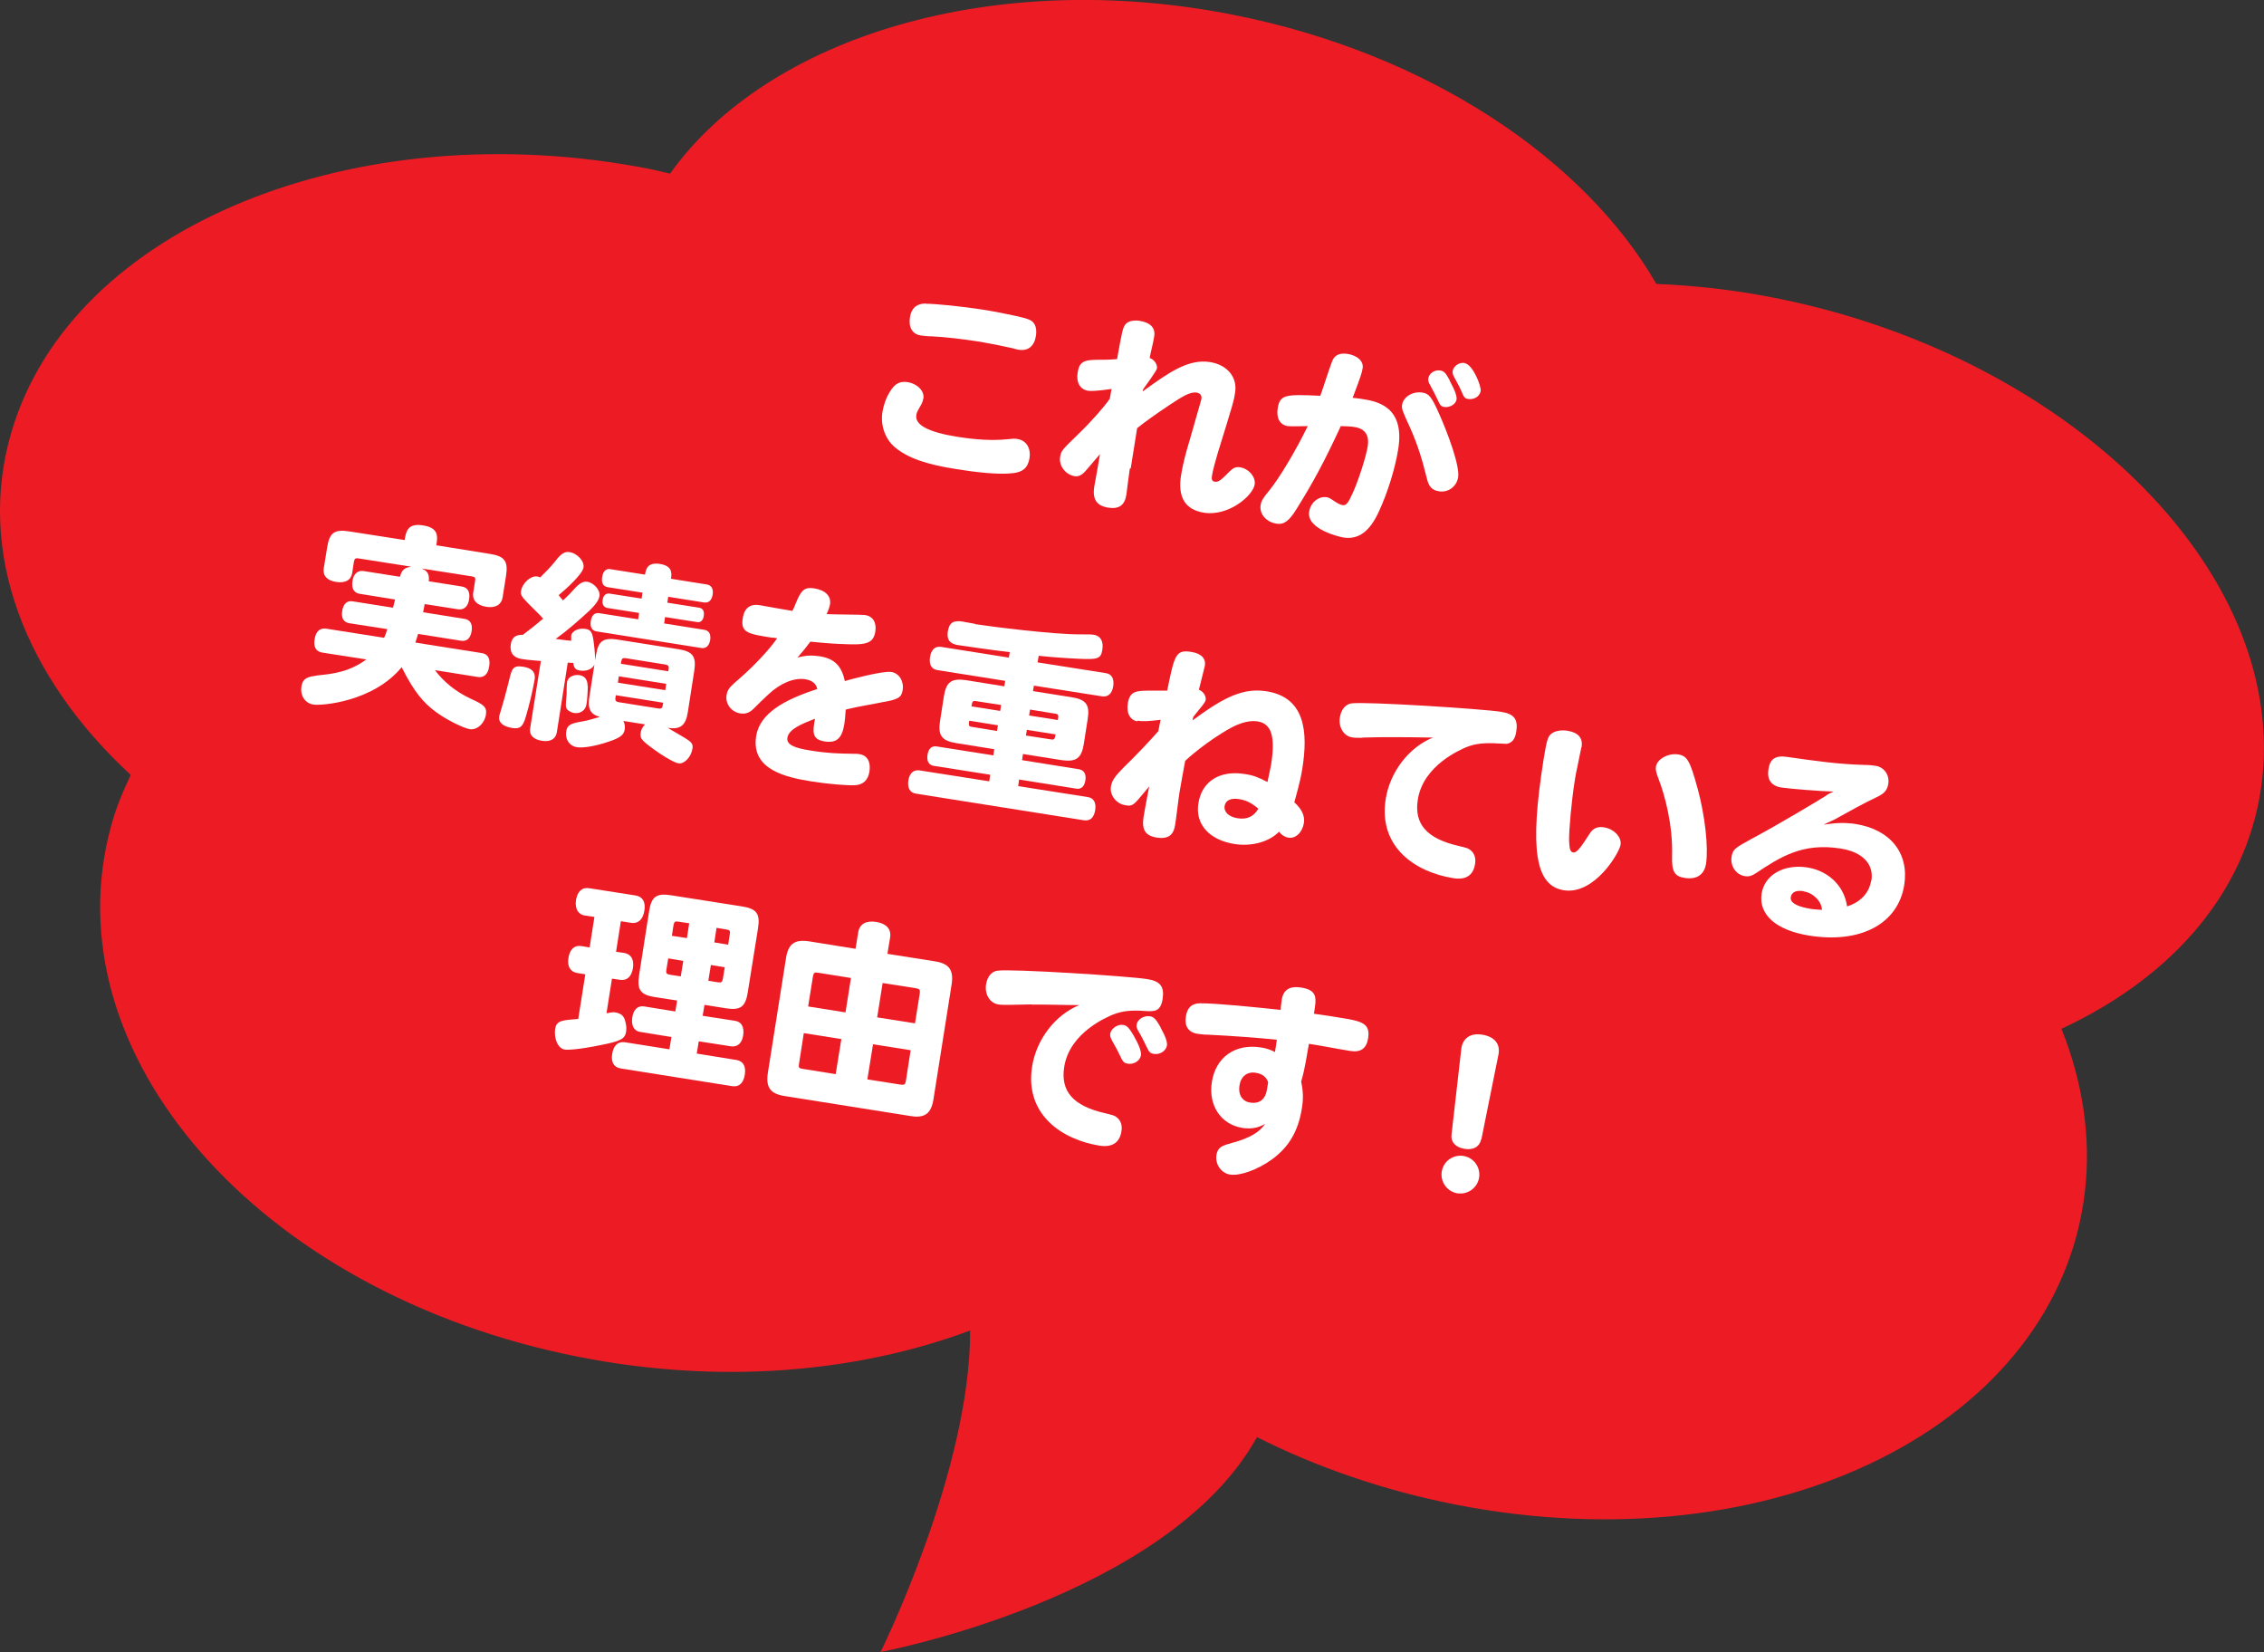 <?xml version="1.0" encoding="UTF-8"?>
<svg id="_レイヤー_2" data-name="レイヤー 2" xmlns="http://www.w3.org/2000/svg" viewBox="0 0 99.37 72.5">
  <rect x="0" y="0" width="99.37" height="72.5" fill="#333333" stroke="none"/>
  <defs>
    <style>
      .cls-1 {
        fill: #fff;
      }

      .cls-2 {
        fill: #ed1c24;
      }
    </style>
  </defs>
  <g id="_レイヤー_1-2" data-name="レイヤー 1">
    <path class="cls-2" d="m.5,18.97C3.14,9.93,15.66,4.88,28.54,7.42c.3.06.58.14.87.2C33.72,1.58,43.66-1.42,54.13.65c8.5,1.68,15.38,6.29,18.57,11.81,1.69.07,3.42.26,5.18.61,12.79,2.52,22.39,11.82,21.42,21.04-.51,4.85-3.85,8.73-8.82,11.04.92,2.3,1.31,4.72,1.03,7.14-1.18,10.21-13.59,16.51-27.68,13.73-3.12-.62-6.04-1.63-8.66-2.95-3.92,7.07-16.52,9.43-16.52,9.43,0,0,3.95-7.96,3.93-14.11-4.95,1.85-10.97,2.38-17.17,1.16-14.12-2.78-23.27-13.37-20.53-23.31.21-.78.52-1.52.86-2.23C1.09,29.72-1.05,24.24.5,18.97"/>
    <g>
      <path class="cls-1" d="m40.52,17.5c-.02.14-.04.18-.22.49-.04.07-.07.14-.08.23-.07.43.54.75,1.8.95.83.13,1.52.17,2.16.11.29-.03.36-.04.49-.01.38.06.58.41.52.82-.07.46-.32.62-.69.67-.64.09-1.71-.04-2.51-.17-1.36-.21-2.16-.5-2.71-.96-.43-.36-.64-.96-.55-1.54.05-.31.16-.63.33-.9.21-.35.43-.47.77-.42.44.07.75.39.7.72Zm.12-4.17c.43,0,1.6.12,2.44.25.46.07,1.07.19,1.48.28.59.13.74.19.84.36.08.13.1.33.07.51-.07.46-.34.68-.74.62-.06,0-.18-.04-.3-.07-.54-.12-.94-.2-1.4-.28-.84-.13-1.55-.21-2.14-.24-.19,0-.36-.02-.49-.04-.36-.06-.53-.36-.46-.8.06-.4.3-.6.69-.6Z"/>
      <path class="cls-1" d="m49.59,20.56c-.03.18-.13.98-.15,1.14-.07.47-.32.65-.79.58-.52-.08-.71-.37-.62-.93.04-.22.22-1.21.25-1.42-.12.13-.58.69-.69.8-.13.13-.27.19-.41.17-.41-.06-.71-.46-.65-.84.04-.28.11-.34.79-1,.58-.56,1.15-1.21,1.39-1.56.02-.13.05-.28.08-.43-.62.09-.95.1-1.03.08-.36-.06-.53-.37-.46-.8.07-.45.25-.56.86-.56.27,0,.51,0,.87-.03.22-1.22.25-1.39.38-1.54.12-.13.35-.18.61-.14.48.08.7.31.64.68-.04.28-.14.63-.2.95.19.06.35.28.32.46-.02.12-.51.77-.61.92,0,.03,0,.05-.02.09,1.15-.83,2-1.44,2.96-1.29.76.12,1.21.67,1.1,1.34-.05.35-.07.42-.76,2.65-.08.27-.23.79-.26,1.03-.02.14.02.21.12.23.18.03.29-.08.66-.45.17-.17.28-.21.47-.18.37.06.68.42.63.75-.08.5-1.15,1.41-2.23,1.24-.82-.13-1.16-.68-1-1.65.06-.4.2-.96.39-1.58.18-.65.49-1.69.5-1.75.03-.16-.05-.26-.2-.29-.3-.05-.66.19-1.18.53-.63.42-1.13.78-1.44,1.03l-.28,1.76Z"/>
      <path class="cls-1" d="m58.46,15.88c.1-.29.32-.4.68-.35.44.07.71.32.67.62-.04.23-.07.33-.44,1.31.14.01.28.03.41.05.66.1,1.89.33,1.59,2.2-.13.83-.47,1.93-.85,2.74-.4.88-.9,1.24-1.55,1.14-.14-.02-1.63-.35-1.51-1.13.06-.4.41-.69.76-.64.1.01.18.06.4.21.11.07.23.13.32.14.15.02.24-.1.45-.57.25-.56.57-1.57.64-2.01.08-.49-.12-.78-.58-.85-.17-.03-.36-.03-.6-.04-.73,1.57-1.19,2.43-1.95,3.65-.32.52-.56.69-.88.63-.45-.07-.75-.43-.69-.81.03-.19.11-.32.37-.63.44-.54,1.13-1.68,1.7-2.84-.12,0-.76.02-.88,0-.34-.05-.51-.35-.44-.78.1-.61.34-.62,1.87-.55.17-.47.33-1.01.51-1.49Zm4.67,2.2c.42.93.95,2.37.87,2.87-.07.41-.44.68-.85.61-.3-.05-.44-.2-.53-.59-.19-.79-.42-1.51-.72-2.18-.37-.8-.38-.85-.36-1.03.06-.35.48-.6.89-.53.28.04.4.18.7.85Zm.49-1.39c.25.46.33.7.31.84-.03.21-.3.37-.55.33-.11-.02-.17-.07-.22-.19-.13-.27-.25-.52-.41-.81-.06-.1-.07-.17-.06-.26.04-.22.28-.38.53-.34.16.03.23.1.41.43Zm.67-.75c.36.06.73,1.01.7,1.22-.04.23-.28.39-.55.35-.14-.02-.19-.07-.29-.33-.06-.14-.13-.28-.33-.64-.05-.09-.07-.18-.06-.26.04-.22.29-.39.53-.35Z"/>
    </g>
    <g>
      <path class="cls-1" d="m17.56,25.3c.07-.28.19-.39.49-.43l-2.29-.36c-.16-.03-.2,0-.23.16l-.07.47c-.05.32-.3.46-.7.4-.41-.06-.6-.28-.55-.6l.15-.92c.1-.64.32-.8.96-.7l2.44.38c.06-.36.12-.76.82-.64.69.11.63.5.57.87l2.36.38c.64.1.8.32.7.96l-.15.95c-.05.3-.29.48-.72.41-.44-.07-.62-.32-.57-.62l.08-.5c.03-.16,0-.2-.17-.22l-2.17-.34c.26.11.34.25.31.56l1.45.23c.26.04.37.24.32.56s-.22.47-.48.44l-1.47-.23c-.02.1-.05.26-.07.36l1.82.29c.25.04.36.23.31.54-.05.31-.21.46-.46.42l-1.89-.3c-.02.08-.08.26-.12.38l2.91.46c.28.04.39.25.33.59-.05.34-.23.5-.5.46l-1.88-.3c.38.51.91.94,1.54,1.24.57.26.75.36.7.7-.06.4-.39.7-.71.65-.29-.05-.98-.39-1.44-.72-.59-.42-1.01-.92-1.55-2-1.24,1.51-3.49,1.7-3.88,1.64-.36-.06-.58-.39-.52-.79s.32-.43.72-.49c.66-.07,1.36-.14,2.13-.7l-1.93-.3c-.28-.04-.4-.25-.34-.59.05-.34.23-.5.51-.46l2.54.4c.04-.08.1-.24.14-.38l-1.67-.26c-.25-.04-.36-.23-.31-.54.05-.31.21-.46.46-.42l1.77.28.09-.36-1.55-.25c-.26-.04-.37-.24-.32-.56s.22-.47.48-.44l1.59.25Z"/>
      <path class="cls-1" d="m23.47,29.8c-.09.52-.23,1.11-.39,1.65-.13.45-.26.55-.59.5-.41-.06-.62-.25-.58-.5,0-.04.03-.11.08-.29.05-.16.18-.6.35-1.29.13-.52.16-.68.62-.61.39.06.55.24.51.54Zm.27-.79c-.52-.04-.74-.07-.85-.09-.36-.06-.53-.28-.47-.65.05-.29.2-.42.53-.41.27-.2.57-.44.89-.71-.05-.06-.13-.15-.65-.66-.3-.31-.35-.39-.32-.56.06-.35.43-.67.7-.63.04,0,.07.01.14.04.21-.21.43-.42.67-.72.24-.32.4-.42.61-.39.35.05.67.4.62.68-.05.3-.8.97-1.09,1.21.05.07.14.17.19.23.21-.19.36-.35.54-.55.2-.21.35-.29.52-.27.31.05.59.38.54.64-.03.17-.17.37-.44.63-.48.44-.98.88-1.48,1.24.41.06.63.08.68.08,0-.11,0-.18,0-.22.03-.21.33-.35.62-.3.26.04.32.15.38.68.04.29.05.59.05.7.11-.69.17-1.04.99-.91l2.66.42c.64.1.8.32.7.96l-.28,1.8c-.09.59-.33.78-.88.69.05.03.12.08.69.41.37.22.43.3.39.52-.06.36-.36.67-.61.63-.32-.05-1.32-.75-1.55-.99-.11-.12-.13-.2-.11-.35.02-.12.06-.23.19-.37l-.95-.15c.06.1.08.27.06.37-.04.25-.2.37-.71.54-.55.19-1.12.29-1.4.24-.31-.05-.51-.34-.46-.68.05-.29.16-.36.77-.46.25-.05.33-.08.71-.19-.41-.1-.55-.35-.46-.89l.22-1.4c-.09.19-.34.3-.62.26-.21-.03-.28-.11-.31-.34-.06,0-.17,0-.24-.01l-.48,3.06c-.05.3-.29.43-.66.37-.37-.06-.56-.25-.51-.55l.47-2.95Zm2.06,1.09c0,.23-.03.67-.06.81-.04.27-.27.42-.55.38-.11-.02-.22-.08-.29-.15-.08-.09-.08-.18-.03-.67,0-.08,0-.46.02-.54.03-.21.28-.34.55-.3.23.04.35.2.35.47Zm2.51-4.88c.04-.22.09-.56.66-.47.57.09.51.44.48.65l1.57.25c.2.03.3.19.26.44-.04.26-.18.38-.38.35l-1.57-.25-.04.26,1.4.22c.16.03.23.15.2.36-.03.2-.14.3-.3.27l-1.4-.22-.04.28,1.76.28c.21.03.3.19.26.45-.04.25-.19.38-.38.35l-4.61-.73c-.2-.03-.29-.2-.25-.45.04-.26.17-.38.37-.35l1.71.27.04-.28-1.4-.22c-.15-.03-.23-.16-.2-.35.03-.2.14-.3.3-.28l1.41.22.04-.26-1.52-.24c-.21-.03-.29-.19-.25-.45.04-.25.17-.38.37-.34l1.52.24Zm.57,5.87c.19.03.19-.02.23-.25l-2.08-.33c-.04.22-.04.28.15.31l1.7.27Zm.36-1.08l-2.08-.33-.04.28,2.08.33.04-.28Zm.09-.54c.04-.22.04-.28-.15-.31l-1.69-.27c-.2-.03-.2.02-.24.24l2.08.33Z"/>
      <path class="cls-1" d="m33.91,27.99c-1.08-.17-1.41-.22-1.31-.86.07-.45.33-.64.75-.57.22.04,1.22.22,1.43.25.06-.12.11-.22.15-.34.24-.59.39-.71.8-.65.5.08.76.34.7.71-.02.11-.08.28-.15.42.26.02,1.56.02,1.68.04.35.05.52.32.46.72-.09.59-.49.6-1.56.55-.31-.01-.94-.06-1.29-.1-.18.24-.34.44-.57.7.36-.1.61-.11.97-.06.65.1.97.42,1.11,1.09.08-.03,1.65-.46,2.04-.4.34.05.56.4.5.79-.05.33-.19.42-.91.54-.47.1-1.03.18-1.59.32-.02.33-.04.51-.06.63-.1.63-.34.85-.86.77-.58-.09-.53-.42-.43-1-.57.23-1.15.45-1.21.84-.04.28.24.44,1.03.56.74.12,1.19.13,1.86.14.1,0,.22,0,.28.02.34.05.5.34.43.77-.06.36-.27.57-.63.59-.31.02-1.17-.05-1.87-.16-1.14-.18-2.71-.51-2.47-2,.16-.99,1.22-1.59,2.68-2.06-.04-.23-.22-.38-.52-.43-.49-.08-1.1.17-1.63.67-.27.25-.41.39-.64.62-.19.19-.37.24-.58.21-.4-.06-.67-.42-.61-.8.03-.2.11-.33.35-.54,1.19-1.01,1.78-1.82,1.87-1.96l-.2-.03Z"/>
      <path class="cls-1" d="m42.79,27.39c.72.11,3.45.46,4.65.45.34,0,.48,0,.58.02.18.03.44.17.36.67-.06.39-.22.42-1.06.38-.47-.02-1.18-.07-1.73-.13l-.05.29,2.99.47c.27.04.38.25.33.58-.05.32-.23.48-.49.44l-2.99-.47-.04.24,1.7.27c.63.1.8.33.7.96l-.17,1.09c-.1.63-.34.8-.97.71l-1.7-.27-.04.27,2.5.4c.22.04.32.21.28.48-.04.28-.19.41-.41.37l-2.5-.4-.04.29,3.05.48c.27.04.38.25.33.57-.05.33-.22.49-.49.45l-7.38-1.17c-.26-.04-.38-.25-.33-.58.05-.32.23-.48.49-.44l3.06.48.04-.29-2.48-.39c-.22-.04-.31-.21-.27-.48.04-.28.19-.41.41-.37l2.48.39.04-.27-1.68-.27c-.63-.1-.8-.34-.7-.97l.17-1.09c.1-.63.34-.79.97-.7l1.68.27.04-.24-2.97-.47c-.27-.04-.38-.25-.33-.57.05-.33.22-.49.49-.45l2.97.47.04-.24c-.71-.08-1.81-.24-2.28-.31-.36-.06-.49-.24-.44-.59.06-.39.24-.51.66-.44,0,0,.13.03.44.08l.1.02Zm1.01,4.44l-1.26-.2c-.01.09-.02.15-.01.2.02.04.05.06.13.07l1.1.18.04-.25Zm.1-.63l.04-.26-1.1-.17c-.16-.03-.17.04-.2.23l1.26.2Zm1.17.83l-.04.25,1.1.17c.16.03.17-.04.2-.22l-1.26-.2Zm.1-.63l1.26.2c.02-.1.03-.16.01-.21-.01-.04-.05-.06-.13-.07l-1.1-.18-.04.26Z"/>
      <path class="cls-1" d="m49.93,31.66c-.32-.05-.5-.36-.43-.78.09-.58.39-.57,1.07-.57.24,0,.44,0,.66,0,.32-1.57.37-1.81,1.06-1.7.44.07.65.29.59.62,0,0-.22.9-.26,1.04.19.07.32.27.3.44,0,.06-.07.15-.15.26-.27.33-.32.4-.4.5,0,.02-.01.08-.03.15,1.48-1.11,2.3-1.43,3.26-1.28,1.68.27,1.82,1.77,1.56,3.4-.09.58-.29,1.23-.35,1.47.33.3.47.6.42.91-.07.42-.37.7-.69.64-.13-.02-.28-.1-.4-.26-.44.45-1.21.66-1.96.54-1.12-.18-1.73-.88-1.58-1.79.15-.96.94-1.46,2.04-1.28.35.05.59.14.99.35.08-.35.13-.62.16-.76.19-1.21.03-1.8-.59-1.9-.33-.05-.71.04-1.15.27-1.08.59-1.96,1.39-2.03,1.46-.09.47-.17.93-.25,1.39-.04.22-.16,1.26-.19,1.41-.07.47-.31.64-.8.57-.51-.08-.67-.34-.59-.89.02-.15.18-1,.25-1.36-.03.04-.05.07-.23.28-.46.56-.51.6-.81.55-.41-.06-.7-.45-.64-.82.04-.26.18-.46.58-.86.46-.44,1.15-1.17,1.5-1.57.04-.17.06-.34.1-.5-.51.06-.75.08-1.03.04Zm4.45,3.41c-.36-.06-.59.06-.63.3-.04.27.19.48.57.54.43.07.72-.09.91-.42-.31-.26-.53-.37-.85-.42Z"/>
      <path class="cls-1" d="m59.8,32.38c-.19,0-.36,0-.46-.02-.36-.06-.6-.44-.53-.88.05-.34.25-.57.5-.61.59-.09,5.78.24,6.58.37.57.09.75.33.66.87-.04.28-.15.45-.33.51-.07.03-.09.03-.43.01-.63-.04-1.03,0-1.43.16-.25.11-1.89.79-2.13,2.3-.17,1.07.39,1.71,1.77,2.03.42.1.44.11.54.19.17.13.25.35.2.62-.08.49-.41.7-.95.61-1.65-.26-3.3-1.35-2.97-3.47.19-1.2,1.02-2.27,2.07-2.7-1.15-.02-2.2-.03-3.09,0Z"/>
      <path class="cls-1" d="m69.41,32.79c-.02.11-.15.71-.17.83-.05.2-.09.43-.13.69-.13.84-.25,2.1-.24,2.61.02.35.05.47.18.49.18.03.4-.33.72-.82.15-.24.35-.33.64-.28.43.07.77.43.72.76-.05.35-1.14,2.21-2.49,2-1.26-.2-1.51-1.81-.89-5.74.14-.86.19-1.03.37-1.15.16-.11.41-.15.68-.11.48.08.68.32.62.72Zm5.09,1.77c.34,1.25.49,2.63.38,3.35-.08.48-.41.7-.93.62-.45-.07-.58-.27-.56-.96.04-1.41-.34-2.72-.58-3.35-.12-.31-.15-.44-.13-.57.05-.34.55-.61.98-.54.39.06.52.28.84,1.46Z"/>
      <path class="cls-1" d="m82.14,38.64c.11-.72-.39-1.25-1.35-1.4-1.68-.27-2.66.38-3.72,1.08-.18.12-.31.16-.49.13-.38-.06-.64-.44-.58-.84.05-.34.16-.4.85-.78,1.26-.67,3.01-1.73,3.25-1.88.18-.13.24-.15.38-.21-.65-.02-1.9-.12-2.3-.18-.44-.07-.63-.35-.56-.8.07-.46.31-.62.83-.54,1.25.18,2.26.32,3.38.35.2,0,.37.02.5.04.37.06.61.4.55.79-.04.26-.17.41-.42.54-.66.31-1.3.67-1.93,1.02-.12.06-.25.12-.49.23.59-.09.97-.09,1.39-.03,1.54.24,2.37,1.28,2.15,2.68-.27,1.7-1.91,2.58-4.17,2.22-1.45-.23-2.23-.92-2.09-1.84.13-.83.98-1.31,2.01-1.15.93.15,1.62.82,1.74,1.71.6-.19.97-.59,1.06-1.14Zm-2.98.47c-.33-.05-.52.04-.56.26-.04.24.25.41.84.51.16.03.34.04.53.05-.02-.38-.39-.75-.81-.81Z"/>
    </g>
    <g>
      <path class="cls-1" d="m27.25,40.43l-.21,1.34.35.05c.31.05.45.29.39.67-.06.37-.26.56-.57.51l-.35-.05-.24,1.52c.25-.05.3-.05.38-.04.23.04.35.12.42.31.06.18.09.37.06.54-.05.31-.23.41-1.09.58-1.07.22-1.51.22-1.61.2-.29-.05-.48-.48-.41-.92.06-.35.3-.37,1.01-.42l.31-1.96-.36-.06c-.3-.05-.44-.29-.38-.66.06-.38.26-.57.57-.52l.36.06.21-1.34-.42-.06c-.3-.05-.44-.3-.39-.67.06-.39.27-.58.58-.53l2.04.32c.31.05.45.29.38.68-.06.37-.27.57-.58.52l-.44-.07Zm3.34,5.81l1.74.28c.29.05.42.28.36.65-.06.36-.25.54-.54.5l-4.91-.78c-.3-.05-.43-.28-.37-.64.06-.37.25-.55.55-.51l1.96.31.09-.54-1.36-.22c-.28-.04-.41-.27-.36-.63s.25-.54.53-.49l1.36.22.08-.48-.97-.15c-.64-.1-.8-.32-.7-.96l.44-2.81c.1-.64.32-.8.96-.7l3.12.49c.64.1.8.32.7.96l-.45,2.81c-.1.64-.32.8-.96.7l-.94-.15-.08.48,1.42.22c.29.04.41.28.36.63s-.25.53-.53.49l-1.42-.22-.09.54Zm-.6-4.07l-.66-.11-.08.49c-.03.16,0,.2.17.23l.46.07.11-.68Zm.16-1l.1-.65-.46-.07c-.16-.03-.2,0-.23.16l-.07.46.66.1Zm1.05,1.19l-.11.68.42.07c.15.02.19,0,.22-.17l.08-.49-.61-.1Zm.16-1l.6.1.07-.45c.03-.16,0-.2-.16-.22l-.42-.07-.1.65Z"/>
      <path class="cls-1" d="m37.55,41.64l.12-.73c.06-.36.34-.52.79-.45.44.07.66.31.61.67l-.12.73,2.09.33c.62.1.82.38.73,1l-.8,5.06c-.1.62-.38.83-1,.73l-5.54-.88c-.62-.1-.82-.38-.73-1l.8-5.06c.1-.62.38-.82,1-.73l2.05.33Zm-.63,3.96l-1.64-.26-.21,1.35c-.03.16,0,.2.17.22l1.44.23.25-1.55Zm.19-1.17l.24-1.51-1.44-.23c-.16-.03-.2,0-.23.17l-.21,1.31,1.64.26Zm1.21,1.39l-.25,1.55,1.46.23c.16.02.2,0,.23-.16l.21-1.35-1.65-.26Zm.19-1.17l1.65.26.21-1.31c.02-.16,0-.2-.17-.23l-1.46-.23-.24,1.51Z"/>
      <path class="cls-1" d="m45.28,44.08c-.66.01-.87.02-1.01.02-.19,0-.36,0-.46-.02-.36-.06-.6-.44-.53-.88.05-.34.25-.57.5-.6.59-.09,5.78.24,6.58.37.57.09.75.33.67.87-.09.57-.37.55-.76.53-.63-.05-1.03,0-1.43.16-.25.11-1.89.78-2.13,2.29-.17,1.07.39,1.71,1.77,2.03.42.1.44.11.54.19.17.13.25.35.2.62-.08.49-.41.7-.95.62-1.64-.26-3.3-1.35-2.97-3.47.19-1.2,1.02-2.27,2.07-2.7-.68,0-1.34-.03-2.08-.02Zm4.5,1.41c.22.38.32.67.3.82-.04.24-.31.42-.59.37-.15-.03-.21-.08-.32-.33-.07-.15-.23-.46-.36-.68-.08-.15-.09-.21-.08-.31.04-.22.32-.42.57-.38.17.03.25.12.48.5Zm1.16-.39c.21.37.3.63.28.78-.04.24-.31.42-.58.37-.15-.02-.21-.08-.32-.32-.06-.14-.23-.47-.35-.67-.08-.14-.1-.21-.08-.3.04-.23.32-.4.58-.36.17.03.26.11.48.5Z"/>
      <path class="cls-1" d="m56.04,45.63c-.75-.08-1.97-.17-2.99-.22-.23,0-.41-.03-.49-.04-.4-.06-.58-.34-.51-.76.06-.39.25-.57.62-.58.77,0,2.48.18,3.54.29,0-.11.04-.38.05-.46.07-.42.35-.6.85-.52.74.12.67.47.56,1.15.77.11.96.14,1.12.17.97.15,1.36.24,1.26.9-.07.46-.33.64-.8.56-.28-.04-1.54-.28-1.8-.31-.09.5-.17,1.08-.34,1.66.09.42.1.75.03,1.18-.16,1-.58,1.7-1.31,2.23-.63.46-1.41.73-1.83.67-.4-.06-.67-.45-.61-.86.06-.36.28-.42.68-.53.75-.2,1.21-.46,1.46-.84-.29.18-.63.24-1,.18-.94-.15-1.5-.98-1.34-2.01.17-1.1,1.03-1.7,2.16-1.52.21.03.42.1.61.2.03-.19.06-.36.08-.54Zm-.38,1.87c-.07-.23-.26-.38-.55-.42-.37-.06-.65.16-.71.57-.06.4.13.69.48.74.4.06.66-.14.73-.58l.05-.31Z"/>
      <path class="cls-1" d="m64.92,51.68c-.07.45-.5.76-.95.69s-.76-.5-.69-.95c.07-.45.49-.76.95-.69.45.07.76.49.69.95Zm.09-1.68c-.07.33-.34.48-.72.42-.4-.06-.62-.3-.58-.63l.43-3.77c.01-.13.13-.74.93-.61.53.09.79.41.7.87l-.75,3.72Z"/>
    </g>
  </g>
</svg>